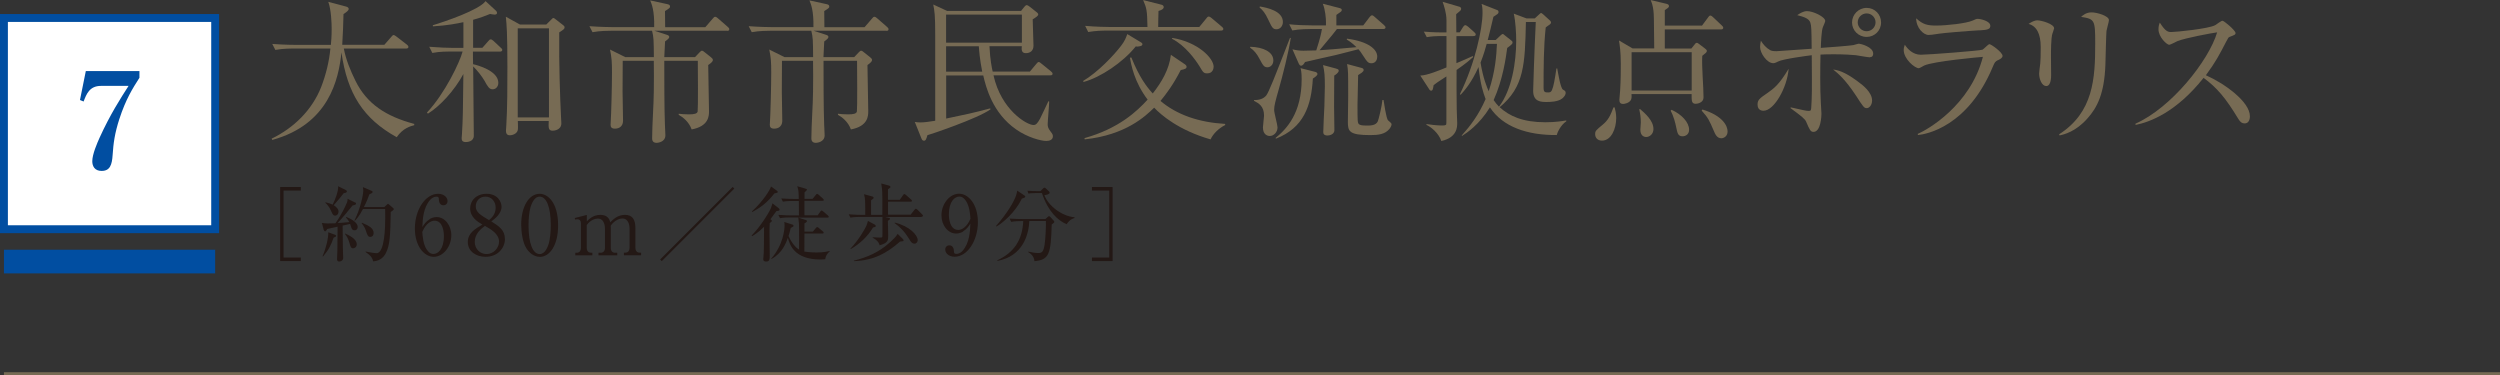 <?xml version="1.0" encoding="UTF-8"?>
<svg id="_レイヤー_2" data-name="レイヤー 2" xmlns="http://www.w3.org/2000/svg" width="316.96" height="47.55" viewBox="0 0 316.96 47.55">
  <rect x="0" y="0" width="316.96" height="47.55" fill="#333333" stroke="none"/>
  <defs>
    <style>
      .cls-1 {
        fill: #fff;
      }

      .cls-1, .cls-2, .cls-3 {
        stroke-miterlimit: 10;
      }

      .cls-1, .cls-3 {
        stroke: #014ea1;
      }

      .cls-2 {
        stroke: #776b54;
        stroke-width: .36px;
      }

      .cls-2, .cls-3 {
        fill: none;
      }

      .cls-4 {
        fill: #776b54;
      }

      .cls-5 {
        fill: #014ea1;
      }

      .cls-6 {
        fill: #231815;
      }

      .cls-3 {
        stroke-width: 3px;
      }
    </style>
  </defs>
  <g id="_ガイド" data-name="ガイド">
    <line class="cls-2" x1=".5" y1="47.37" x2="316.96" y2="47.37"/>
    <g>
      <path class="cls-4" d="m50.29,17.39c-4.23-2.34-6.26-5.52-7-10.75-.35,3.43-1.6,9.13-8.77,11.1l-.08-.16c2.81-1.36,5.13-3.63,6.28-6.55.6-1.56,1.01-3.2,1.17-4.88h-4.68c-.16,0-1.38,0-2.3.18l-.39-.76c1.54.12,2.91.12,3,.12h4.43c.04-.45.1-1.05.1-2.03,0-.74-.06-2.42-.43-3.43l2.24.6c.17.04.35.14.35.29,0,.21-.27.41-.66.66-.02,1.27-.08,2.48-.16,3.9h5.34l.88-1.01c.1-.12.2-.23.29-.23s.23.1.37.2l1.31,1.01c.08.06.2.18.2.29,0,.21-.2.21-.29.21h-7.9c.27,1.44.84,2.79,1.48,4.1,1.44,2.92,3.86,4.5,7.45,5.46v.16c-.43.12-1.42.35-2.22,1.52Z"/>
      <path class="cls-4" d="m61.14,6.08l.76-.86c.14-.16.21-.23.31-.23s.21.06.35.19l.92.86c.1.08.2.18.2.29,0,.18-.18.21-.29.21h-3.43c0,.25,0,1.36.02,1.6.58.12,3.2.84,3.2,2.36,0,.47-.31.82-.72.82s-.59-.27-1.05-1.11c-.31-.53-.88-1.27-1.42-1.79,0,1.38.08,7.55.08,8.79,0,.76-.86.8-1.01.8-.49,0-.53-.27-.53-.51,0-.04.04-.47.04-.53.12-2.03.12-2.55.18-7.59-1.15,2.13-3,4.11-4.5,5.03l-.12-.14c2.28-2.42,4.17-6.4,4.52-7.74h-1.54c-.35,0-1.37,0-2.3.18l-.39-.78c1.23.1,2.42.14,3,.14h1.33v-3.26c-.72.16-2.09.43-3.86.53l-.02-.14c1.68-.51,5.89-1.95,6.69-3.06l1.33,1.23c.06.06.12.14.12.27,0,.18-.17.21-.31.21-.2,0-.45-.06-.57-.08-.57.23-1.17.47-2.15.74v3.55h1.19Zm8.11-2.96l.64-.64c.14-.14.2-.2.27-.2.06,0,.12.04.25.14l1.03.8c.1.08.14.16.14.23,0,.21-.08.27-.68.66-.04,4.11.1,8.09.23,10.74.02.25.04.57.04.78,0,.88-.96.94-1.09.94-.55,0-.55-.33-.51-1.23h-3.92c.02.25.02.72.02.8,0,.33-.02.55-.29.76-.23.18-.53.25-.74.25-.47,0-.49-.37-.49-.62,0-.04,0-.1.04-.62.14-2.11.14-5.23.14-7.41,0-4.43-.1-5.42-.2-6.38l1.79.99h3.32Zm-3.61.47v11.29h3.96V3.59h-3.96Z"/>
      <path class="cls-4" d="m92.16,3.9h-9.18l1.62.53c.12.04.25.12.25.25,0,.16-.14.29-.53.57-.02.31-.06,1.33-.1,1.99h3.9l.57-.6c.16-.16.21-.21.31-.21s.21.08.35.2l.78.62c.16.12.25.23.25.35,0,.25-.37.49-.59.64,0,.92.1,5.01.1,5.85,0,.57,0,1.91-2.2,2.32-.35-.99-1.15-1.58-1.64-1.85v-.14c.35.04.72.08,1.29.08.66,0,1.05-.08,1.11-.37.06-.31.04-5.3.02-6.42h-4.25c0,2.16,0,6.05.08,8.07,0,.21.06,1.17.06,1.37,0,.9-1.03.96-1.11.96-.57,0-.57-.43-.57-.59,0-1.64.2-4.27.21-5.91.02-1.64.02-2.24,0-3.9h-3.94c0,.62-.02,3.33-.02,3.9s.06,3.14.06,3.67c0,1.03-.9,1.03-1.03,1.03-.45,0-.55-.23-.55-.49,0-.04,0-.18.02-.39.06-.84.16-4.43.16-6.24,0-1.35-.04-1.87-.25-2.91l1.93.96h3.63c-.02-2.22-.02-2.48-.23-3.34h-5.25c-.25,0-1.34,0-2.3.18l-.39-.76c1.31.1,2.63.12,3,.12h5.21c.04-2.11-.31-2.91-.51-3.39l2.15.47c.18.04.37.1.37.29,0,.14,0,.21-.64.59,0,.33.02,1.76.02,2.05h5.09l.94-1.09c.14-.18.21-.23.31-.23s.21.06.35.19l1.25,1.09c.12.1.19.18.19.31,0,.18-.16.19-.29.19Z"/>
      <path class="cls-4" d="m112.34,3.9h-9.18l1.62.53c.12.04.25.12.25.25,0,.16-.14.29-.53.57-.02.31-.06,1.33-.1,1.99h3.9l.57-.6c.16-.16.21-.21.31-.21s.21.08.35.2l.78.62c.16.12.25.23.25.35,0,.25-.37.49-.58.64,0,.92.1,5.01.1,5.85,0,.57,0,1.91-2.2,2.32-.35-.99-1.15-1.58-1.64-1.85v-.14c.35.04.72.08,1.29.08.66,0,1.05-.08,1.11-.37.06-.31.04-5.3.02-6.42h-4.25c0,2.16,0,6.05.08,8.07,0,.21.06,1.17.06,1.37,0,.9-1.03.96-1.11.96-.57,0-.57-.43-.57-.59,0-1.64.2-4.27.21-5.91.02-1.64.02-2.24,0-3.9h-3.94c0,.62-.02,3.33-.02,3.9s.06,3.14.06,3.67c0,1.03-.9,1.03-1.03,1.03-.45,0-.55-.23-.55-.49,0-.04,0-.18.02-.39.06-.84.16-4.43.16-6.24,0-1.35-.04-1.87-.25-2.91l1.93.96h3.63c-.02-2.22-.02-2.48-.23-3.34h-5.25c-.25,0-1.34,0-2.3.18l-.39-.76c1.31.1,2.63.12,3,.12h5.21c.04-2.11-.31-2.91-.51-3.39l2.15.47c.18.04.37.1.37.29,0,.14,0,.21-.64.59,0,.33.02,1.76.02,2.05h5.09l.94-1.09c.14-.18.21-.23.31-.23s.21.06.35.19l1.25,1.09c.12.1.19.18.19.31,0,.18-.16.19-.29.19Z"/>
      <path class="cls-4" d="m130.56,9.09l.82-.98c.12-.14.21-.25.31-.25s.21.1.35.21l1.21.98c.12.1.2.19.2.31,0,.18-.18.19-.31.19h-7.18c.97,4.39,4.23,6.3,5.07,6.3.31,0,.49-.19.82-.78.18-.33.92-1.93,1.07-2.24l.1.04c0,.45-.19,2.46-.19,2.87,0,.23,0,.47.37.94.21.27.29.39.29.6,0,.47-.47.59-.84.59-.68,0-2.38-.45-3.82-1.46-3-2.09-3.82-5.34-4.17-6.84h-4.7v5.46c2.17-.45,3.49-.72,5.58-1.29l.04.12c-1.6,1.17-7.72,3.22-8,3.28-.12.43-.2.7-.43.7-.21,0-.27-.14-.37-.39l-.8-1.99c.23.04.41.06.74.06.49,0,1.01-.08,1.85-.21V4.39c0-2.5-.08-2.94-.25-3.82l1.77.82h9.36l.41-.51c.08-.1.2-.23.31-.23s.23.1.37.19l.86.68c.1.08.23.18.23.31,0,.18-.27.35-.7.62,0,.55.1,2.81.1,3.35,0,.6-.39.94-.97.94s-.55-.49-.51-.88h-4.1c.08,1.75.31,2.79.41,3.22h4.7Zm-10.61-7.23v3.55h9.61V1.85h-9.61Zm4.58,7.23c-.33-1.7-.39-2.67-.43-3.22h-4.15v3.22h4.58Z"/>
      <path class="cls-4" d="m144.3,5.91c-.08,0-.19,0-.31-.02-1.6,2.01-4.49,3.94-6.61,4.5l-.06-.12c1.91-1.15,3.88-3.24,4.82-4.47.47-.6.64-1.07.78-1.48l1.74,1.05c.08.04.18.12.18.23,0,.23-.31.27-.53.29Zm9.17,11.76c-4-1.15-6.26-3.08-7.14-4.02-1.13,1.11-3.63,3.47-8.81,4.02l-.02-.16c4.39-1.23,6.67-3.43,8-4.88-1.7-2.24-2.09-4.43-2.24-5.32l.18-.02c1.01,2.5,1.93,3.71,2.71,4.56,1.13-1.44,2.09-3.06,2.3-4.9l1.79,1.21c.08.06.2.16.2.31,0,.23-.23.31-.74.41-.96,1.87-1.83,3.02-2.57,3.92,2.11,1.77,4.86,2.71,8.19,2.91l.02.14c-.8.39-1.54,1.11-1.85,1.81Zm1.31-13.79h-14.51c-.49,0-1.42.02-2.3.18l-.39-.78c1.33.12,2.71.14,3,.14h4.9c-.04-2.13-.1-2.36-.55-3.41l2.3.58c.16.04.31.12.31.31,0,.29-.45.43-.66.49-.02.33-.04,1.74-.04,2.03h5.21l.88-1.07c.1-.14.19-.25.31-.25.14,0,.27.12.37.19l1.29,1.09c.08.06.2.18.2.29,0,.18-.18.21-.31.21Zm-1.72,5.42c-.45,0-.51-.1-1.01-.94-.49-.78-1.77-2.59-3.47-3.45l.06-.1c3.2.51,5.23,2.55,5.23,3.65,0,.21-.1.84-.8.84Z"/>
      <path class="cls-4" d="m158.5,5.93c1.68.04,2.94.66,2.94,1.74,0,.55-.39.86-.74.86-.43,0-.55-.19-1.05-1.13-.29-.55-.64-1.01-1.15-1.35v-.12Zm5.15-1.11c-.31,1.93-1,4.68-1.56,6.63-.35,1.25-.55,1.93-.55,2.48,0,.37.43,1.91.43,2.22,0,.59-.45,1.09-.99,1.09-.25,0-.86-.14-.86-1.09,0-.23.14-1.27.14-1.48,0-1.21-.66-1.56-1.27-1.89v-.1c.68.02,1.21-.16,1.56-.59.31-.41,1.05-2.26,3-7.29l.1.02Zm-3.92-4c.94.16,2.92.57,2.92,1.97,0,.53-.37.92-.8.92-.49,0-.58-.23-1.07-1.25-.39-.84-.68-1.15-1.09-1.52l.04-.12Zm1.99,16.67c1.42-1.15,3.31-3.16,3.31-7.45,0-.86-.08-1.19-.14-1.4l1.85.47c.17.04.29.14.29.27,0,.18-.23.35-.58.58-.2,3.45-1.15,6.24-4.68,7.62l-.06-.1Zm7.78-13.81c-.27.37-.45.6-2.2,2.69,1.23-.08,1.91-.14,4.68-.39-.62-.59-.86-.74-1.23-.96l.02-.12c2.81.37,3.84,1.4,3.84,2.26,0,.66-.41.86-.74.86-.39,0-.55-.19-.94-.8-.45-.7-.51-.76-.7-.98-.41.12-2.44.62-2.89.74-.57.14-3.28.72-3.88.88-.12.19-.27.47-.51.47-.16,0-.23-.16-.29-.27l-.8-1.81c.47.12.88.18,1.38.18.33,0,1.33-.04,1.64-.04.45-1.4.62-2.09.72-2.71h-1.46c-.16,0-1.4,0-2.3.18l-.39-.78c.99.1,1.99.14,3,.14h1.66v-.49c0-.33-.08-1.54-.41-2.26l2.13.55c.17.04.29.12.29.25,0,.08-.06.18-.14.23-.14.1-.39.29-.55.39v1.33h3.41l.8-1.05c.08-.1.19-.23.31-.23.14,0,.25.14.37.23l1.13.99c.12.12.21.19.21.31,0,.19-.19.21-.31.21h-5.87Zm-.08,5.03c.18.04.31.1.31.25,0,.23-.37.51-.57.62,0,.62-.02,3.35-.02,3.92,0,.47.04,2.57.04,3,0,.53-.6.68-.86.68-.55,0-.55-.31-.55-.47,0-.51.12-2.77.14-3.22.04-1.21.06-2.18.06-2.53,0-1.38-.04-1.83-.23-2.71l1.68.45Zm3.2-.1c.16.04.27.12.27.27,0,.23-.41.45-.7.64,0,.6-.08,3.2-.08,3.72,0,2.11,0,2.32.18,2.5.14.12.33.18,1.03.18.39,0,1.15,0,1.37-.55.1-.23.51-1.89.58-2.69h.14c.08.53.33,2.15.53,2.52.06.12.49.37.49.55,0,.21-.16.47-.31.64-.55.64-1.4.74-2.38.74-2.67,0-2.85-.47-2.85-1.66,0-.51.04-2.71.04-3.16,0-3.28,0-3.3-.14-4.19l1.83.49Z"/>
      <path class="cls-4" d="m186.81,4.58h-2.16v3.43c.7-.29,1.93-.84,2.07-.9l.06.12c-.49.43-.96.84-2.11,1.64,0,1.66-.02,2.94.02,4.99,0,.27.06,1.48.06,1.74,0,.49,0,1.83-2.01,2.28-.35-1.01-1.29-1.77-1.89-2.05v-.1c.33.06,1.37.18,1.89.18.31,0,.55,0,.62-.14.02-.06.02-.31.02-.6v-5.48c-1.19.76-1.31.86-1.62,1.11-.08.51-.12.7-.33.7-.02,0-.14-.02-.23-.18l-1.13-1.74c.88-.02,2.36-.64,3.32-1.03v-3.98h-.84c-.43,0-1.09.04-1.66.14l-.37-.7c1.19.1,2.07.1,2.34.1h.53v-1.56c0-.88-.33-1.89-.49-2.32l2.12.62c.08.02.23.1.23.25,0,.12-.06.2-.12.27-.08.08-.43.37-.51.43,0,.55,0,.72.02,2.3h.43l.41-.66c.04-.08.18-.25.29-.25s.29.14.37.2l.76.68c.12.12.2.18.2.31,0,.18-.18.19-.29.19Zm10.59,12.54c-3.74.04-6.88-1.03-8.5-3.51-1.37,2.22-2.94,3.24-3.55,3.63l-.02-.08c.99-1.09,2.12-2.52,3.02-4.6-.33-.9-.64-1.81-.9-4.06-.9,2.03-1.85,3.06-2.26,3.51l-.1-.06c1.93-3.92,2.87-8.35,2.87-10.3,0-.66-.04-.84-.12-1.15l1.99.78c.08.02.16.1.16.25,0,.14-.1.23-.16.27-.1.08-.41.27-.49.33-.27,1.17-.47,1.99-.72,2.94h1.01l.66-.62c.06-.04.16-.14.23-.14s.16.08.25.16l.86.68c.12.08.14.18.14.25,0,.14-.12.27-.68.68-.16,1.17-.53,3.98-1.72,6.61.21.31.41.55.68.84,1.62-2.14,2.18-5.62,2.18-8.37,0-.92-.08-2.46-.31-3.43l1.6.6h1.07l.51-.47c.14-.12.21-.21.29-.21s.23.16.29.2l.86.78c.08.08.1.16.1.23,0,.1-.06.16-.16.25-.08.06-.45.31-.51.37-.27,2.53-.27,5.11-.27,7.64,0,.55.16.6.57.6.27,0,.37-.06.49-.29.21-.47.35-1.29.57-2.75h.1c.12.62.41,2.52.74,2.69.21.12.33.18.33.39,0,.31-.23.55-.43.72-.53.43-1.52.45-1.97.45-.72,0-1.72-.02-1.72-1.42,0-.23.14-4.74.33-8.72h-1.25c-.12,5.34-.2,8.23-3.33,10.8,1.23,1.13,2.94,1.91,5.79,1.91,1.29,0,2.07-.14,2.65-.23l.02.1c-.78.53-1.17,1.52-1.21,1.72Zm-8.91-11.56c-.12.45-.39,1.4-.78,2.38.33,2.01.8,3.08,1.03,3.63.86-2.54.98-4.6,1.05-6.01h-1.31Z"/>
      <path class="cls-4" d="m204.71,13.61c.08.35.2.74.2,1.35,0,1.35-.62,2.87-1.81,2.87-.51,0-.86-.33-.86-.82,0-.41.1-.49.94-1.19.7-.57.98-1.13,1.38-2.2h.16Zm11.06-10.34l.78-1.05c.06-.08.16-.25.29-.25s.27.14.35.21l1.11,1.05c.12.12.18.18.18.29,0,.18-.16.21-.29.21h-7.12v2.42h3.37l.41-.51c.1-.14.16-.21.27-.21.1,0,.18.06.31.16l.76.58c.14.1.21.18.21.29,0,.18-.18.29-.58.62-.08,1.48.16,3.82.16,5.28,0,.64-.74.8-.98.8-.55,0-.53-.39-.53-1.23h-7.62c.02.23.02.49-.04.66-.19.49-.88.59-1.03.59-.31,0-.47-.16-.47-.51,0-.19.1-1.05.1-1.23.08-1.35.08-2.54.08-3.37,0-1.52-.14-2.38-.23-2.94l1.72,1.01h2.75c-.04-4.08-.04-4.17-.1-4.78-.08-.68-.21-1.01-.35-1.35l1.99.47c.21.06.33.12.33.31,0,.16-.18.25-.53.49v1.97h4.7Zm-8.91,3.35v4.86h7.62v-4.86h-7.62Zm1.07,7.2c.6.53,1.7,1.44,1.7,2.54,0,.66-.51,1.01-.92,1.01-.27,0-.74-.16-.74-.92,0-.14.06-.82.06-.94,0-.6-.08-1.11-.2-1.64l.1-.06Zm4,.1c1.25.57,2.22,1.56,2.22,2.54,0,.62-.51.82-.82.82-.59,0-.66-.39-.82-1.17-.1-.47-.29-1.33-.7-2.07l.12-.12Zm3.9-.04c2.55.78,3.2,2.05,3.2,2.79,0,.6-.47.86-.8.86-.55,0-.78-.53-.97-.99-.53-1.23-.68-1.6-1.52-2.52l.1-.14Z"/>
      <path class="cls-4" d="m223.59,14.04c-.12,0-.76,0-.76-.78,0-.6.25-.78,1.27-1.48.78-.55,1.46-1.03,2.67-3.06-.18,2.4-1.85,5.32-3.18,5.32Zm13.5-6.77c-.29,0-1.6-.25-1.79-.27-.33-.04-1.52-.12-2.83-.12-.8,0-1.31.02-1.66.04-.04,1.79-.06,4.27.04,6.06,0,.16.08,1.42.08,1.44,0,.23-.06,2.3-1.01,2.3-.37,0-.49-.25-.94-1.31-.14-.31-.47-.6-1.97-1.7l.02-.1c1.74.39,1.97.45,2.32.45.25,0,.27-.12.29-.49.08-1.31.1-1.85.06-6.57-.35.04-3.67.47-4.27.8-.39.21-.53.21-.62.21-.78,0-1.66-1.27-1.66-2.05,0-.25.04-.51.1-.8.29.47.68.92,1.17,1.19.14.08.31.14.82.14.04,0,3.86-.27,4.45-.31-.02-2.59-.04-2.89-.17-3.32-.2-.55-.84-.72-1.66-.94.29-.19.74-.51,1.25-.51.76,0,2.3.72,2.3,1.25,0,.1-.23.64-.29.76-.2.49-.25,2.05-.27,2.65.55-.02,3.86-.29,4.11-.35.12-.02.6-.18.68-.18.29,0,1.85.41,1.85,1.25,0,.12-.02.45-.39.45Zm-.41,6.44c-.35,0-.45-.16-1.38-1.6-1.38-2.09-2.3-2.83-2.89-3.3,1.01.12,1.99.66,3.26,1.62.45.33,1.68,1.25,1.68,2.32,0,.6-.39.96-.66.96Zm-.02-9.03c-1.03,0-1.85-.82-1.85-1.83s.82-1.85,1.85-1.85,1.83.82,1.83,1.85-.82,1.83-1.83,1.83Zm0-2.98c-.62,0-1.13.51-1.13,1.13s.51,1.13,1.13,1.13,1.13-.51,1.13-1.13-.51-1.13-1.13-1.13Z"/>
      <path class="cls-4" d="m253.31,7.62c-.37.2-.41.27-.66.86-3.16,7.57-8.4,8.54-9.48,8.64l-.04-.14c1.21-.51,6.67-3.59,8.27-9.77-.57.04-6.18.55-7.43,1.09-.12.06-.59.35-.7.35-.49,0-1.91-1.15-1.91-2.32,0-.18.02-.33.14-.66.33.51,1,1.27,2.03,1.27.94,0,7.53-.51,7.82-.64.17-.08.72-.7.88-.7.21,0,1.66,1.03,1.66,1.48,0,.25-.25.39-.57.55Zm-2.34-3.78c-1.5.08-4.66.35-5.11.43-.96.14-1.05.16-1.36.16-.62,0-1.56-.88-1.56-2.11.86.8,1.46.92,2.54.92,1.31,0,3.82-.27,4.64-.64.39-.18.45-.21.62-.21.35,0,1.6.27,1.6.88,0,.39-.25.53-1.37.58Z"/>
      <path class="cls-4" d="m260.21,4.27c-.18.55-.18,2.28-.18,2.94,0,.35.02,1.95.02,2.28,0,.29,0,1.42-.62,1.42-.53,0-.9-.82-.9-1.6,0-.19.12-1.07.14-1.25.04-.31.06-.99.06-2.09q0-2.52-1.54-2.94c.37-.23.72-.45,1.13-.45.47,0,2.11.45,2.11,1.01,0,.08-.2.6-.21.66Zm6.86-.37c-.04.25-.12,3.65-.14,4.35-.14,3.59-1.01,5.36-2.28,6.77-1.48,1.68-2.96,2.03-3.53,2.15l-.06-.14c4.35-2.79,4.58-7.06,4.58-11.52,0-2.98-.06-3.1-1.79-3.37.25-.23.66-.57,1.33-.57.7,0,2.2.45,2.2.98,0,.21-.29,1.17-.31,1.36Z"/>
      <path class="cls-4" d="m284.55,15.64c-.41,0-.62-.33-.8-.62-1.56-2.57-2.63-3.86-4.37-5.15-3.47,4.37-6.79,5.6-8.62,5.97l-.02-.16c4.52-1.99,9.28-7.96,10.36-11.58-.74.1-3.98.7-5.03,1.11-.18.08-.9.47-1.05.47-.29,0-1.36-.96-1.36-1.97,0-.39.08-.64.17-.84.74,1.17,1.07,1.19,1.46,1.19.55,0,4.78-.41,5.58-.88.14-.08.74-.55.9-.55.21,0,1.66,1.23,1.66,1.56,0,.21-.14.25-.76.49-.14.06-.16.1-.41.57-.86,1.66-1.35,2.61-2.59,4.29,2.34,1.03,5.58,3.35,5.58,5.19,0,.53-.21.92-.68.92Z"/>
    </g>
    <g>
      <path class="cls-6" d="m35.52,33.1v-9.39h2.62v.45h-2.19v8.49h2.19v.45h-2.62Z"/>
      <path class="cls-6" d="m45,25.64c.08.04.14.1.14.19,0,.09-.12.16-.44.22-.14.17-.43.51-.87,1.06-.4.48-.74.86-1.02,1.16.05,0,.93-.04,1.48-.11-.04-.07-.17-.31-.43-.59l.05-.06c.81.31,1.44.78,1.44,1.26,0,.2-.12.43-.4.43-.25,0-.35-.12-.45-.48,0-.03-.05-.18-.11-.33l-.95.21c0,.45.03,2.58.03,2.78,0,.21.04,1.14.04,1.33,0,.27-.24.45-.5.45-.22,0-.28-.14-.28-.31,0-.17.04-.85.04-1,0-.33.02-1.35.03-3.11-.66.15-1.18.26-1.31.29-.06.1-.17.3-.26.3-.1,0-.17-.12-.19-.19l-.23-.88c.18.04.48.07.74.07.32,0,.8-.01.97-.02.71-.96,1.34-2.28,1.49-2.69.04-.1.06-.29.06-.42l.93.47Zm-4.11,6.85c.45-1.01.75-2.33.73-3.04l.85.31c.07.03.15.09.15.15,0,.07-.06.12-.33.23-.33.97-.63,1.55-1.34,2.38l-.05-.03Zm.4-6.84c.29.07.63.17.89.29.29-.58.75-1.72.69-2.33l.99.49c.08.04.12.1.12.16,0,.16-.16.19-.4.23-.49.62-.56.72-1.27,1.53.3.19.61.47.61.82,0,.24-.16.5-.43.5-.24,0-.3-.12-.53-.63-.24-.54-.48-.77-.7-.99v-.06Zm2.47,3.96c.43.19,1.47.66,1.47,1.36,0,.33-.24.51-.46.51-.28,0-.33-.21-.47-.69-.15-.54-.34-.84-.57-1.14l.03-.04Zm4.97-3.36l.31-.29c.05-.05.11-.11.15-.11.04,0,.11.06.15.09l.5.43c.05.04.09.1.09.16,0,.07-.2.22-.39.35-.06,2.88-.08,4.17-.63,5.23-.38.74-1.04,1.01-1.61,1.02-.08-.49-.41-.81-.95-1.18v-.06c.49.09,1.12.21,1.39.21,1.05,0,1.1-3.43,1.1-4.51,0-.18-.01-.92-.01-1.09h-2.81c-.51.97-.86,1.32-1.02,1.49l-.06-.04c.77-1.53,1.12-3.29,1.12-3.83,0-.1-.03-.3-.05-.4l1.12.48c.05.02.11.07.11.15,0,.1-.16.18-.41.29-.12.33-.3.85-.69,1.61h2.57Zm-2.84,1.99c.99.41,1.48.74,1.48,1.3,0,.25-.12.49-.42.49-.27,0-.35-.11-.58-.83-.08-.27-.28-.62-.52-.9l.04-.06Z"/>
      <path class="cls-6" d="m54.45,27.79c.22-.14.54-.27.91-.27,1.03,0,1.86,1.04,1.86,2.3,0,1.45-1.03,2.74-2.23,2.74s-2.39-1.34-2.39-3.59c0-2.4,1.35-4.4,2.95-4.4.7,0,1.19.42,1.19.92,0,.38-.29.54-.53.54-.21,0-.55-.14-.57-.73,0-.23-.03-.37-.31-.37s-.56.16-.76.37c-.93,1.02-.98,2.55-1.02,3.49.2-.32.42-.69.92-.99Zm-.34,3.85c.18.28.45.56.84.56.55,0,1.33-.57,1.33-2.29,0-.47-.12-1.93-1.19-1.93-.4,0-1.06.29-1.55,1.42.04.57.12,1.57.56,2.24Z"/>
      <path class="cls-6" d="m64.02,30.27c0,1.21-.95,2.29-2.46,2.29-1.19,0-2.25-.69-2.25-1.87,0-1.12.89-1.65,1.85-2.22-.55-.32-1.55-.91-1.55-2.04,0-1.03.81-1.86,2.08-1.86,1.43,0,1.9,1.06,1.9,1.64,0,.88-.85,1.53-1.3,1.86.98.6,1.72,1.12,1.72,2.2Zm-3.83.39c0,.92.69,1.55,1.5,1.55.91,0,1.58-.8,1.58-1.57,0-.99-1.03-1.57-1.79-2-.47.35-1.29.99-1.29,2.02Zm2.65-4.33c0-.79-.53-1.4-1.29-1.4s-1.23.56-1.23,1.24c0,.73.59,1.09,1.68,1.74.3-.26.84-.71.84-1.57Z"/>
      <path class="cls-6" d="m68.42,32.56c-.72,0-1.32-.5-1.71-1.12-.44-.72-.63-2-.63-2.97,0-2.22.95-3.9,2.34-3.9,1.07,0,2.34,1.16,2.34,4,0,2.55-1.07,4-2.34,4Zm-1.17-6.25c-.15.52-.24,1.39-.24,2.26,0,2.32.55,3.64,1.41,3.64.72,0,1.04-.96,1.16-1.35.15-.53.25-1.42.25-2.29,0-2.37-.57-3.64-1.41-3.64-.74,0-1.06,1.02-1.17,1.38Z"/>
      <path class="cls-6" d="m74.4,27.24v.82c.28-.28.82-.82,1.72-.82.98,0,1.17.63,1.25.94.35-.34.93-.94,1.86-.94s1.33.55,1.33,1.71v2.46c0,.4.21.62.52.62h.2v.33h-2.18v-.33h.19c.36,0,.53-.28.53-.62v-2.39c0-.29-.05-1.32-.92-1.32-.29,0-.95.17-1.47.91,0,.08.01.17.01.35v2.46c0,.44.24.62.52.62h.3v.33h-2.38v-.33h.3c.28,0,.52-.2.52-.62v-2.39c0-.22-.02-1.32-.91-1.32-.25,0-.92.14-1.4.82v2.89c0,.44.25.62.52.62h.19v.33h-2.16v-.33h.19c.31,0,.52-.22.52-.62v-3.13c0-.32-.18-.49-.43-.49-.12,0-.22.01-.31.04l-.04-.2,1.53-.39Z"/>
      <path class="cls-6" d="m83.9,33.11l-.21-.21,9.2-9.2.21.21-9.2,9.2Z"/>
      <path class="cls-6" d="m95.3,29.85c1-.99,2.14-2.77,2.44-3.46.08-.21.12-.33.2-.61l.84.66s.06.08.06.14c0,.15-.17.15-.41.19-.17.24-.38.53-.75,1.02.12.1.18.14.18.21,0,.06-.04.12-.27.29-.03.45-.03.85-.03,1.18,0,.45.03,2.46.03,2.86,0,.54,0,.83-.46.83-.19,0-.36-.06-.36-.29,0-.14.06-.73.06-.84.03-.63.02-.91.04-3.28-.75.76-1.32,1.07-1.53,1.19l-.04-.07Zm.04-3.05c1.46-1.36,2.3-2.73,2.41-3.16l.78.56s.08.07.08.12c0,.11-.04.12-.44.21-.91,1.21-1.9,1.87-2.79,2.35l-.05-.08Zm8.29.55l.37-.52c.08-.12.12-.14.16-.14.06,0,.1.04.2.11l.61.52c.06.05.1.09.1.16,0,.1-.08.11-.16.11h-3.7l.97.31c.06.02.13.05.13.12,0,.14-.25.28-.32.31v1.03h1.07l.38-.45c.08-.09.1-.12.17-.12.05,0,.08.02.2.11l.52.44c.05.04.1.08.1.16,0,.09-.08.11-.16.11h-2.28c0,.15-.01,2.24-.01,2.29.24.03.8.11,1.55.11.96,0,1.44-.14,1.68-.19v.04c-.16.14-.5.42-.59,1.01-.17.01-.34.03-.59.03-3.35,0-3.9-1.88-4.14-2.74-.26.72-.75,1.97-2.09,2.68l-.03-.04c1.54-1.74,1.7-3.76,1.7-4.19,0-.24-.02-.36-.04-.47l1.06.34c.06.02.11.05.11.15,0,.05-.02.08-.05.11-.04.03-.26.14-.3.16-.1.49-.19.74-.28,1.02.46,1.02,1.02,1.54,1.34,1.73,0-2.74,0-2.91-.02-3.34-.01-.12-.07-.63-.08-.74h-1.09c-.26,0-.76.01-1.23.09l-.21-.42c.72.06,1.46.07,1.6.07h1.01c0-.61,0-1.27-.01-1.83h-.8c-.19,0-.72,0-1.22.09l-.21-.41c.65.05,1.29.06,1.6.06h.62c-.02-1-.03-1.08-.19-1.61l1.08.32c.08.02.15.05.15.12s-.26.3-.31.34v.82h1.02l.41-.5c.06-.07.09-.12.17-.12s.1.03.19.1l.55.5c.05.05.1.09.1.17,0,.09-.09.1-.16.1h-2.29v1.83h1.64Z"/>
      <path class="cls-6" d="m116.85,27.51h-4.64l.36.08c.22.05.26.05.26.15,0,.08-.03.12-.26.25,0,.29.04,1.6.04,1.86,0,.62,0,.94-1.09,1.25-.11-.44-.43-.73-.88-.96v-.06c.14,0,.74.04.86.04.38,0,.38-.01.38-.39.01-.49,0-1.68,0-2.23h-2.83c-.26,0-.76.01-1.23.09l-.21-.42c.71.06,1.45.07,1.6.07h.49c0-1.84,0-2.04-.16-2.62l1.02.28c.16.04.2.08.2.18,0,.08-.03.11-.32.31v1.85h1.43c0-2.34,0-2.6-.02-2.96-.01-.23-.04-.47-.12-1.02l.96.26c.11.03.2.06.2.18,0,.07,0,.11-.31.29v1.34h1.5l.41-.59c.04-.05.1-.14.17-.14.05,0,.12.06.19.11l.67.59c.06.06.1.09.1.16,0,.1-.08.11-.16.11h-2.87v1.65h2.86l.49-.62c.06-.08.12-.14.17-.14.05,0,.12.05.19.11l.62.62c.07.07.1.11.1.16,0,.1-.08.11-.16.11Zm-5.91,1.26s-.17.05-.26.08c-.7,1.17-1.66,2.05-2.82,2.73l-.04-.05c1.11-1.18,1.87-2.56,2.02-2.9.08-.19.13-.37.2-.62l.81.43c.09.05.18.09.18.22,0,.05-.03.1-.08.12Zm3.18,1.85c-1.67,1.46-3.31,2.4-5.85,2.49v-.07c1.54-.38,3.12-.99,4.61-2.36.34-.31.71-.66.93-1.03l.63.62c.08.08.12.14.12.2,0,.12-.04.12-.45.16Zm1.81.27c-.3,0-.45-.23-.64-.55-.66-1.07-1.19-1.56-1.88-2.06l.04-.06c1.86.45,2.9,1.59,2.9,2.23,0,.22-.17.45-.42.45Z"/>
      <path class="cls-6" d="m122.13,29.34c-.22.14-.54.27-.91.27-1.03,0-1.86-1.04-1.86-2.31,0-1.44,1.03-2.74,2.23-2.74s2.39,1.35,2.39,3.59c0,2.4-1.35,4.4-2.95,4.4-.7,0-1.19-.42-1.19-.91,0-.38.29-.54.53-.54.21,0,.55.14.57.72,0,.23.03.37.31.37s.56-.14.76-.36c.93-1.02.98-2.56,1.02-3.49-.2.32-.42.68-.92.99Zm.34-3.86c-.18-.28-.45-.56-.84-.56-.55,0-1.33.58-1.33,2.29,0,.48.12,1.94,1.19,1.94.4,0,1.06-.29,1.55-1.41-.04-.57-.12-1.57-.56-2.25Z"/>
      <path class="cls-6" d="m129.56,25.18c-.86,1.77-2.44,3.1-3.23,3.54l-.05-.07c1.46-1.65,2.28-3.11,2.52-3.81.09-.26.14-.47.17-.67l.89.6c.05.03.13.09.13.17,0,.12-.27.2-.44.24Zm3.78,3.26c-.1,3.75-.31,4.51-2.19,4.67-.04-.66-.55-1-.78-1.14v-.07c.45.09.9.18,1.22.18.5,0,.7-.11.85-1.06.12-.77.19-2.51.16-3h-2.1c-.06,1.63-.76,4.45-4.04,5.06l-.02-.08c2.11-.98,3.18-2.55,3.29-4.97h-.3c-.26,0-.76.01-1.23.1l-.2-.42c.65.05,1.28.06,1.59.06h2.95l.28-.25c.06-.06.12-.11.19-.11.05,0,.1.05.15.09l.42.46c.05.05.09.11.09.17,0,.09-.03.11-.32.32Zm1.89-.01c-1.11-.48-2.35-1.6-3.13-3.95h-.83c-.52,0-.73.04-.88.06l-.13-.36c.47.04.93.05,1.13.05h.52l.33-.33c.09-.09.14-.11.19-.11.06,0,.1.05.18.11l.39.37c.06.05.08.09.08.16,0,.21-.48.29-.67.32.5,1.34,2.23,2.67,3.82,2.79v.1c-.57.18-.81.51-1,.79Z"/>
      <path class="cls-6" d="m138.44,33.1v-.45h2.19v-8.49h-2.19v-.45h2.62v9.39h-2.62Z"/>
    </g>
    <rect class="cls-1" x=".5" y="2.28" width="26.78" height="26.78"/>
    <line class="cls-3" x1="27.28" y1="33.16" x2=".5" y2="33.16"/>
    <path class="cls-5" d="m15.14,15.06c-.61,1.89-.76,3.11-.86,4.58-.08,1.27-.34,2.03-1.4,2.03-.88,0-1.18-.61-1.18-1.23,0-.88.63-2.32.93-2.99,1.35-2.96,2.65-4.97,3.67-6.56h-3.5c-1.45,0-1.84,1.03-2.2,1.98l-.46-.19.74-3.67h6.8v.85c-.86,1.34-1.74,2.74-2.54,5.21Z"/>
  </g>
</svg>